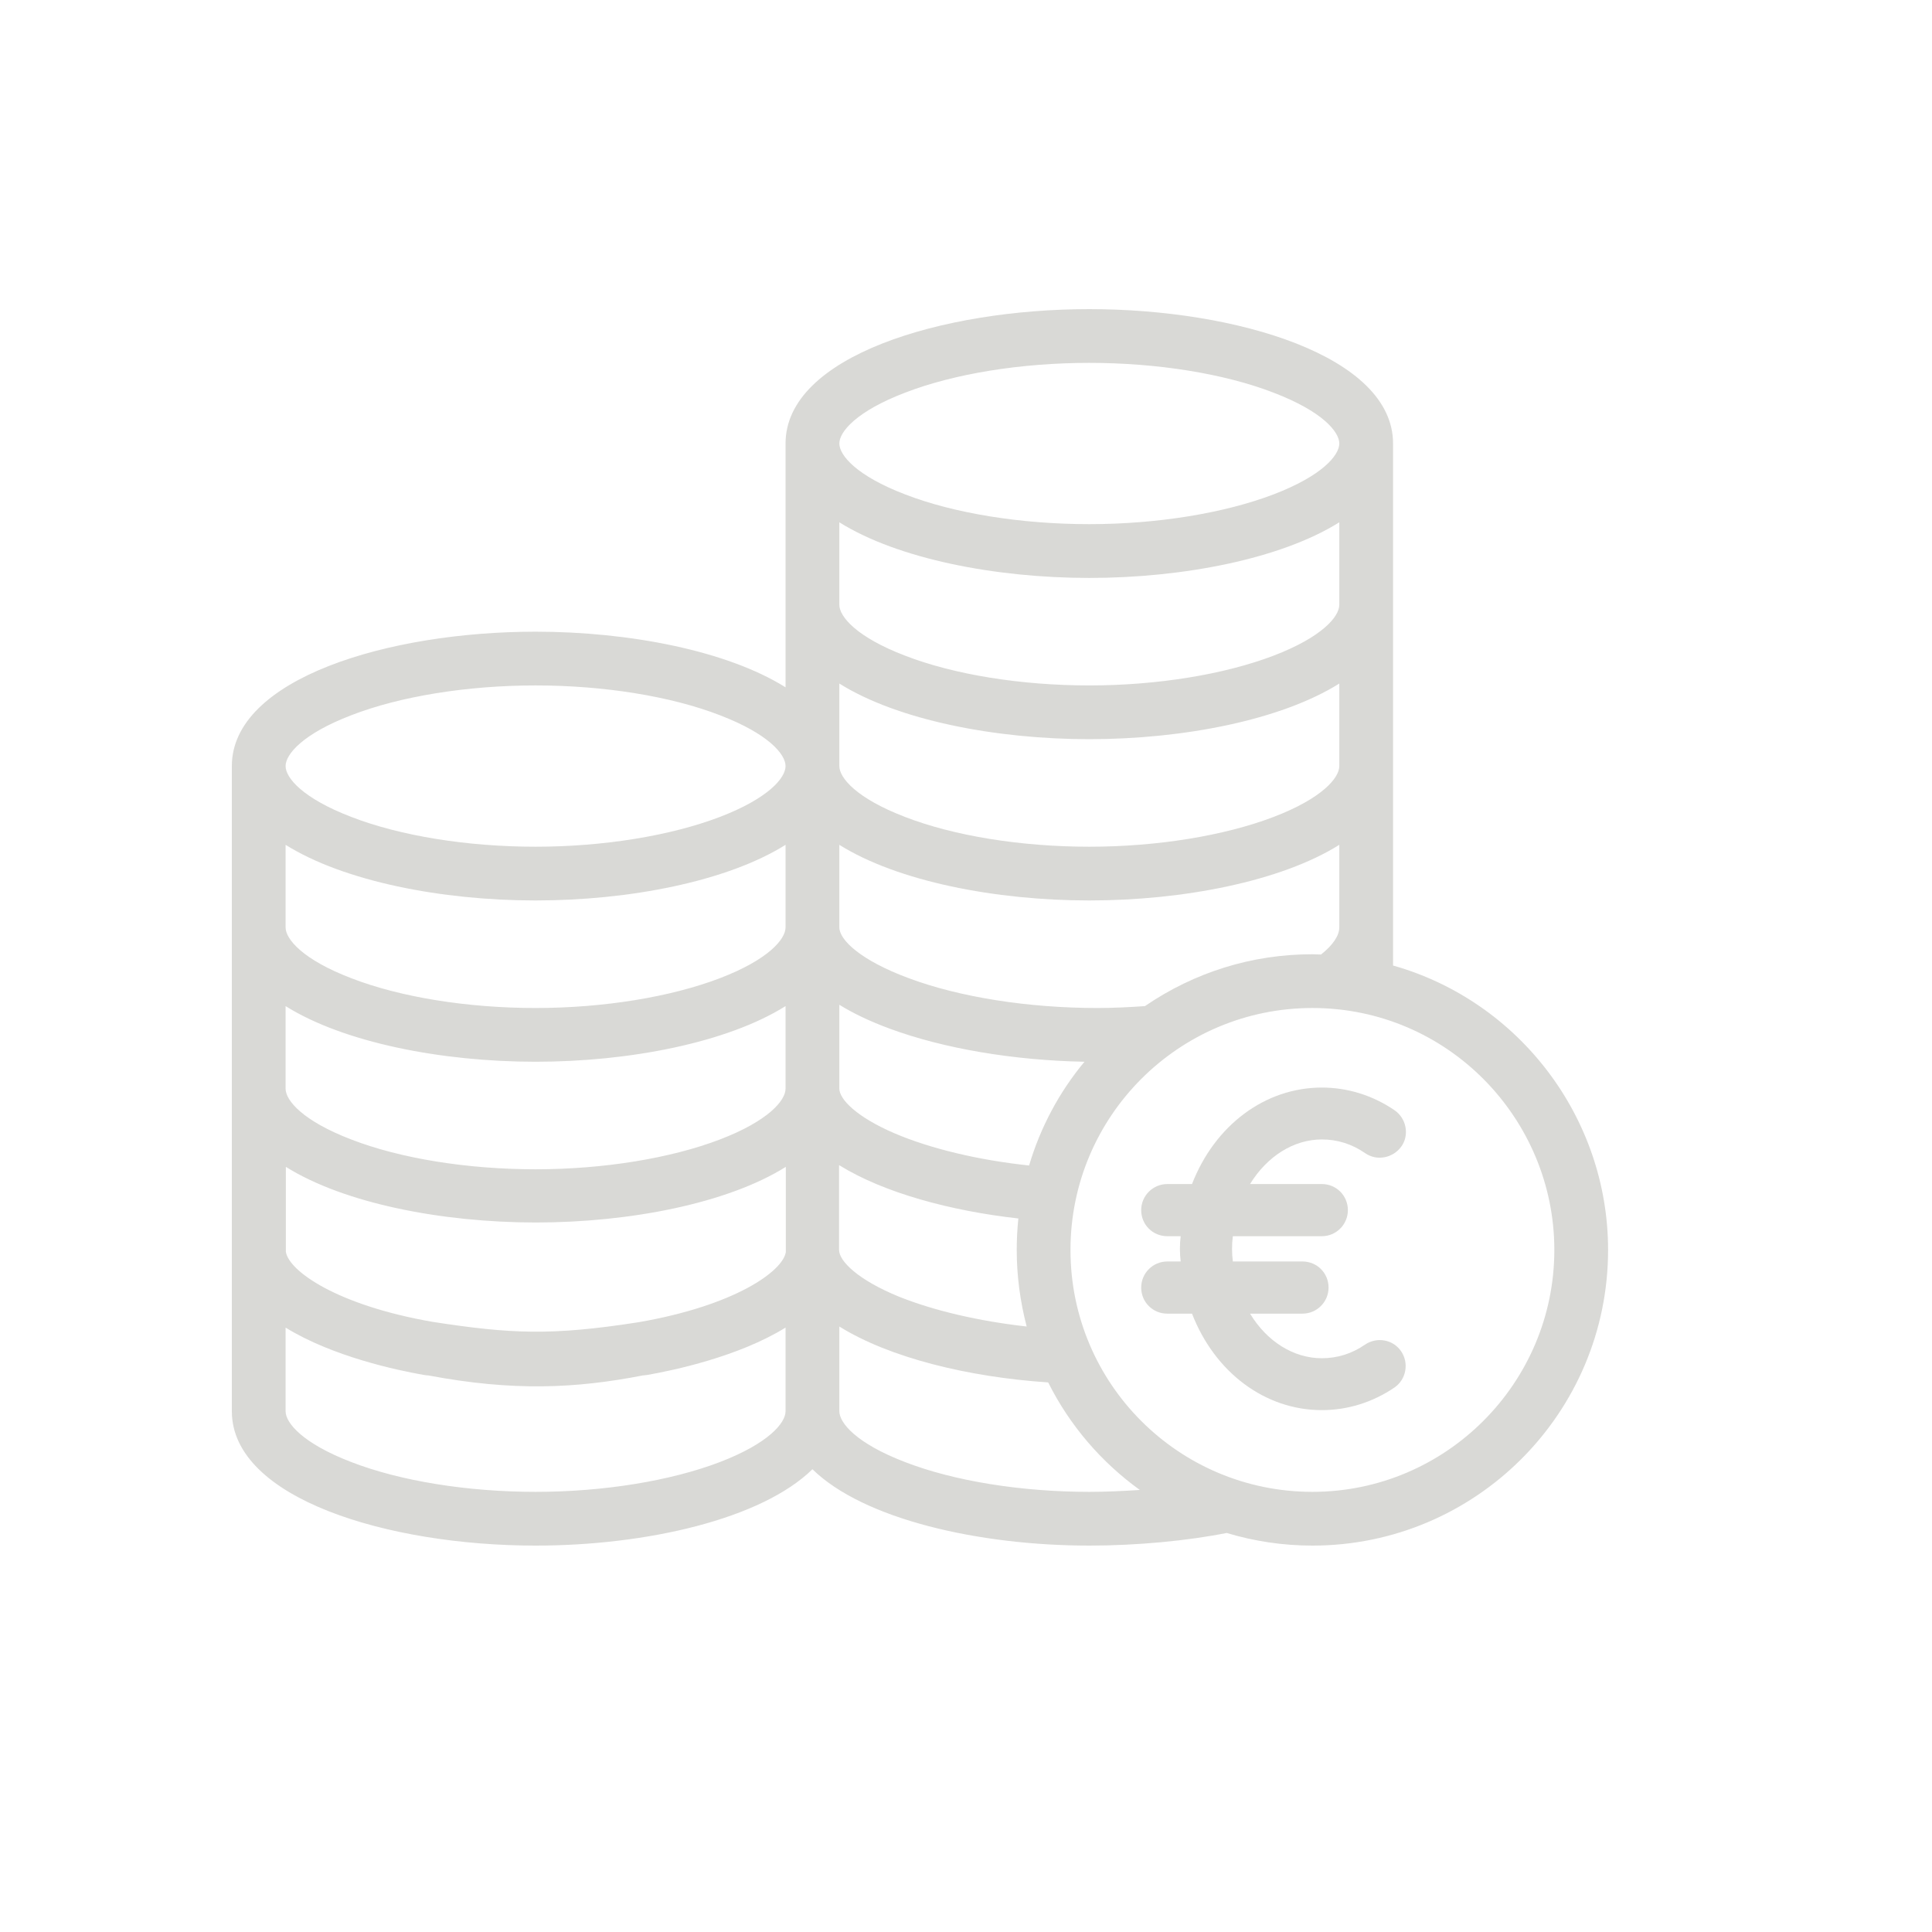 <?xml version="1.0" encoding="UTF-8"?> <svg xmlns="http://www.w3.org/2000/svg" width="50" height="50" viewBox="0 0 50 50" fill="none"><rect width="50" height="50" fill="none"></rect><path d="M36.052 24.988V11.478C36.052 9.217 32.004 8 28.191 8C24.379 8 20.33 9.217 20.33 11.478V17.788C18.821 16.842 16.289 16.348 13.861 16.348C10.049 16.348 6 17.565 6 19.826V36.522C6 38.783 10.049 40 13.861 40C16.72 40 19.704 39.318 21.026 38.024C22.348 39.318 25.332 40 28.191 40C29.423 40 30.737 39.875 31.746 39.673C32.463 39.889 33.207 40 33.965 40C38.188 40 41.617 36.57 41.617 32.348C41.617 28.918 39.308 25.906 36.052 24.988ZM34.661 15.652C34.661 15.958 34.216 16.487 32.964 16.967C31.69 17.454 29.951 17.739 28.191 17.739C26.431 17.739 24.692 17.461 23.419 16.967C22.167 16.487 21.722 15.958 21.722 15.652V13.517C23.231 14.463 25.764 14.957 28.191 14.957C30.619 14.957 33.151 14.463 34.661 13.517V15.652ZM21.722 17.69C23.231 18.637 25.764 19.13 28.191 19.13C30.619 19.13 33.151 18.637 34.661 17.69V19.826C34.661 20.132 34.216 20.661 32.964 21.141C31.69 21.628 29.951 21.913 28.191 21.913C26.431 21.913 24.692 21.635 23.419 21.141C22.167 20.661 21.722 20.132 21.722 19.826V17.69ZM20.33 24C20.33 24.306 19.885 24.835 18.633 25.315C17.36 25.802 15.621 26.087 13.861 26.087C12.101 26.087 10.362 25.809 9.089 25.315C7.837 24.835 7.391 24.306 7.391 24V21.864C8.901 22.81 11.433 23.304 13.861 23.304C16.289 23.304 18.821 22.81 20.33 21.864V24ZM7.391 26.038C8.901 26.984 11.433 27.478 13.861 27.478C16.289 27.478 18.821 26.984 20.33 26.038V28.174C20.33 28.48 19.885 29.009 18.633 29.489C17.36 29.976 15.621 30.261 13.861 30.261C12.101 30.261 10.362 29.983 9.089 29.489C7.837 29.009 7.391 28.48 7.391 28.174V26.038ZM21.722 30.157C22.877 30.873 24.609 31.339 26.355 31.534C26.327 31.805 26.313 32.077 26.313 32.348C26.313 33.03 26.404 33.69 26.57 34.33C25.332 34.191 24.17 33.92 23.266 33.558C22.195 33.12 21.715 32.633 21.715 32.348V30.157H21.722ZM26.633 30.163C25.318 30.024 24.073 29.725 23.148 29.329C22.16 28.904 21.722 28.445 21.722 28.174V26.003C22.07 26.219 22.501 26.428 23.03 26.623C24.421 27.137 26.236 27.444 28.066 27.478C27.412 28.264 26.925 29.176 26.633 30.163ZM29.631 26.038C29.228 26.066 28.81 26.087 28.4 26.087C26.619 26.087 24.838 25.809 23.517 25.315C22.278 24.856 21.722 24.327 21.722 24V21.864C23.231 22.81 25.764 23.304 28.191 23.304C30.619 23.304 33.151 22.81 34.661 21.864V24C34.661 24.216 34.494 24.459 34.188 24.703C34.111 24.703 34.035 24.696 33.965 24.696C32.4 24.696 30.911 25.162 29.631 26.038ZM23.419 10.164C24.692 9.67 26.431 9.391 28.191 9.391C29.951 9.391 31.69 9.67 32.964 10.164C34.216 10.643 34.661 11.172 34.661 11.478C34.661 11.784 34.216 12.313 32.964 12.793C31.69 13.28 29.951 13.565 28.191 13.565C26.431 13.565 24.692 13.287 23.419 12.793C22.167 12.313 21.722 11.784 21.722 11.478C21.722 11.172 22.167 10.643 23.419 10.164ZM9.089 18.511C10.362 18.017 12.101 17.739 13.861 17.739C15.621 17.739 17.36 18.017 18.633 18.511C19.885 18.991 20.33 19.52 20.33 19.826C20.33 20.132 19.885 20.661 18.633 21.141C17.36 21.628 15.621 21.913 13.861 21.913C12.101 21.913 10.362 21.635 9.089 21.141C7.837 20.661 7.391 20.132 7.391 19.826C7.391 19.52 7.837 18.991 9.089 18.511ZM16.637 35.596C16.678 35.59 16.713 35.59 16.755 35.583C17.436 35.464 19.113 35.11 20.33 34.358V36.522C20.33 36.828 19.885 37.356 18.633 37.837C17.36 38.324 15.621 38.609 13.861 38.609C12.101 38.609 10.362 38.33 9.089 37.837C7.837 37.356 7.391 36.828 7.391 36.522V34.358C8.609 35.11 10.285 35.464 10.967 35.583C11.009 35.59 11.05 35.596 11.085 35.596C13.263 36.007 14.89 35.937 16.637 35.596ZM11.21 34.212C8.713 33.781 7.475 32.89 7.398 32.397V32.39C7.398 32.383 7.398 32.369 7.398 32.362V32.355C7.398 32.348 7.398 32.341 7.398 32.334V30.198C8.908 31.144 11.44 31.638 13.868 31.638C16.296 31.638 18.828 31.144 20.337 30.198V32.348C20.337 32.355 20.337 32.362 20.337 32.369V32.376C20.337 32.383 20.337 32.39 20.337 32.397V32.404C20.261 32.897 19.023 33.788 16.525 34.219C14.257 34.574 13.207 34.518 11.21 34.212ZM23.419 37.837C22.167 37.356 21.722 36.828 21.722 36.522V34.33C23.016 35.137 25.054 35.638 27.127 35.777C27.683 36.89 28.504 37.843 29.499 38.56C29.061 38.588 28.623 38.609 28.191 38.609C26.431 38.609 24.692 38.33 23.419 37.837ZM33.965 38.609C30.515 38.609 27.704 35.819 27.704 32.348C27.704 28.89 30.508 26.087 33.965 26.087C37.471 26.087 40.226 28.953 40.226 32.348C40.226 35.798 37.416 38.609 33.965 38.609Z" fill="#d9d9d6"></path><path d="M35.329 34.797C34.988 35.033 34.612 35.151 34.209 35.151C33.478 35.151 32.79 34.72 32.351 33.997H33.708C34.077 33.997 34.383 33.697 34.383 33.322C34.383 32.946 34.084 32.647 33.708 32.647H31.906C31.892 32.543 31.885 32.431 31.885 32.32C31.885 32.209 31.892 32.097 31.906 31.993H34.209C34.577 31.993 34.883 31.694 34.883 31.318C34.883 30.943 34.584 30.643 34.209 30.643H32.351C32.79 29.927 33.478 29.489 34.209 29.489C34.612 29.489 34.988 29.607 35.329 29.843C35.482 29.948 35.656 29.983 35.837 29.948C36.01 29.913 36.163 29.816 36.268 29.67C36.372 29.523 36.407 29.343 36.372 29.162C36.337 28.988 36.24 28.835 36.087 28.73C35.523 28.348 34.877 28.146 34.209 28.146C32.741 28.146 31.44 29.12 30.849 30.643H30.209C29.84 30.643 29.534 30.943 29.534 31.318C29.534 31.694 29.833 31.993 30.209 31.993H30.556C30.543 32.097 30.536 32.209 30.536 32.32C30.536 32.431 30.543 32.543 30.556 32.647H30.209C29.84 32.647 29.534 32.946 29.534 33.322C29.534 33.697 29.833 33.997 30.209 33.997H30.849C31.44 35.52 32.741 36.494 34.209 36.494C34.877 36.494 35.523 36.292 36.087 35.91C36.393 35.701 36.47 35.277 36.261 34.971C36.059 34.671 35.642 34.588 35.329 34.797Z" fill="#d9d9d6"></path></svg> 